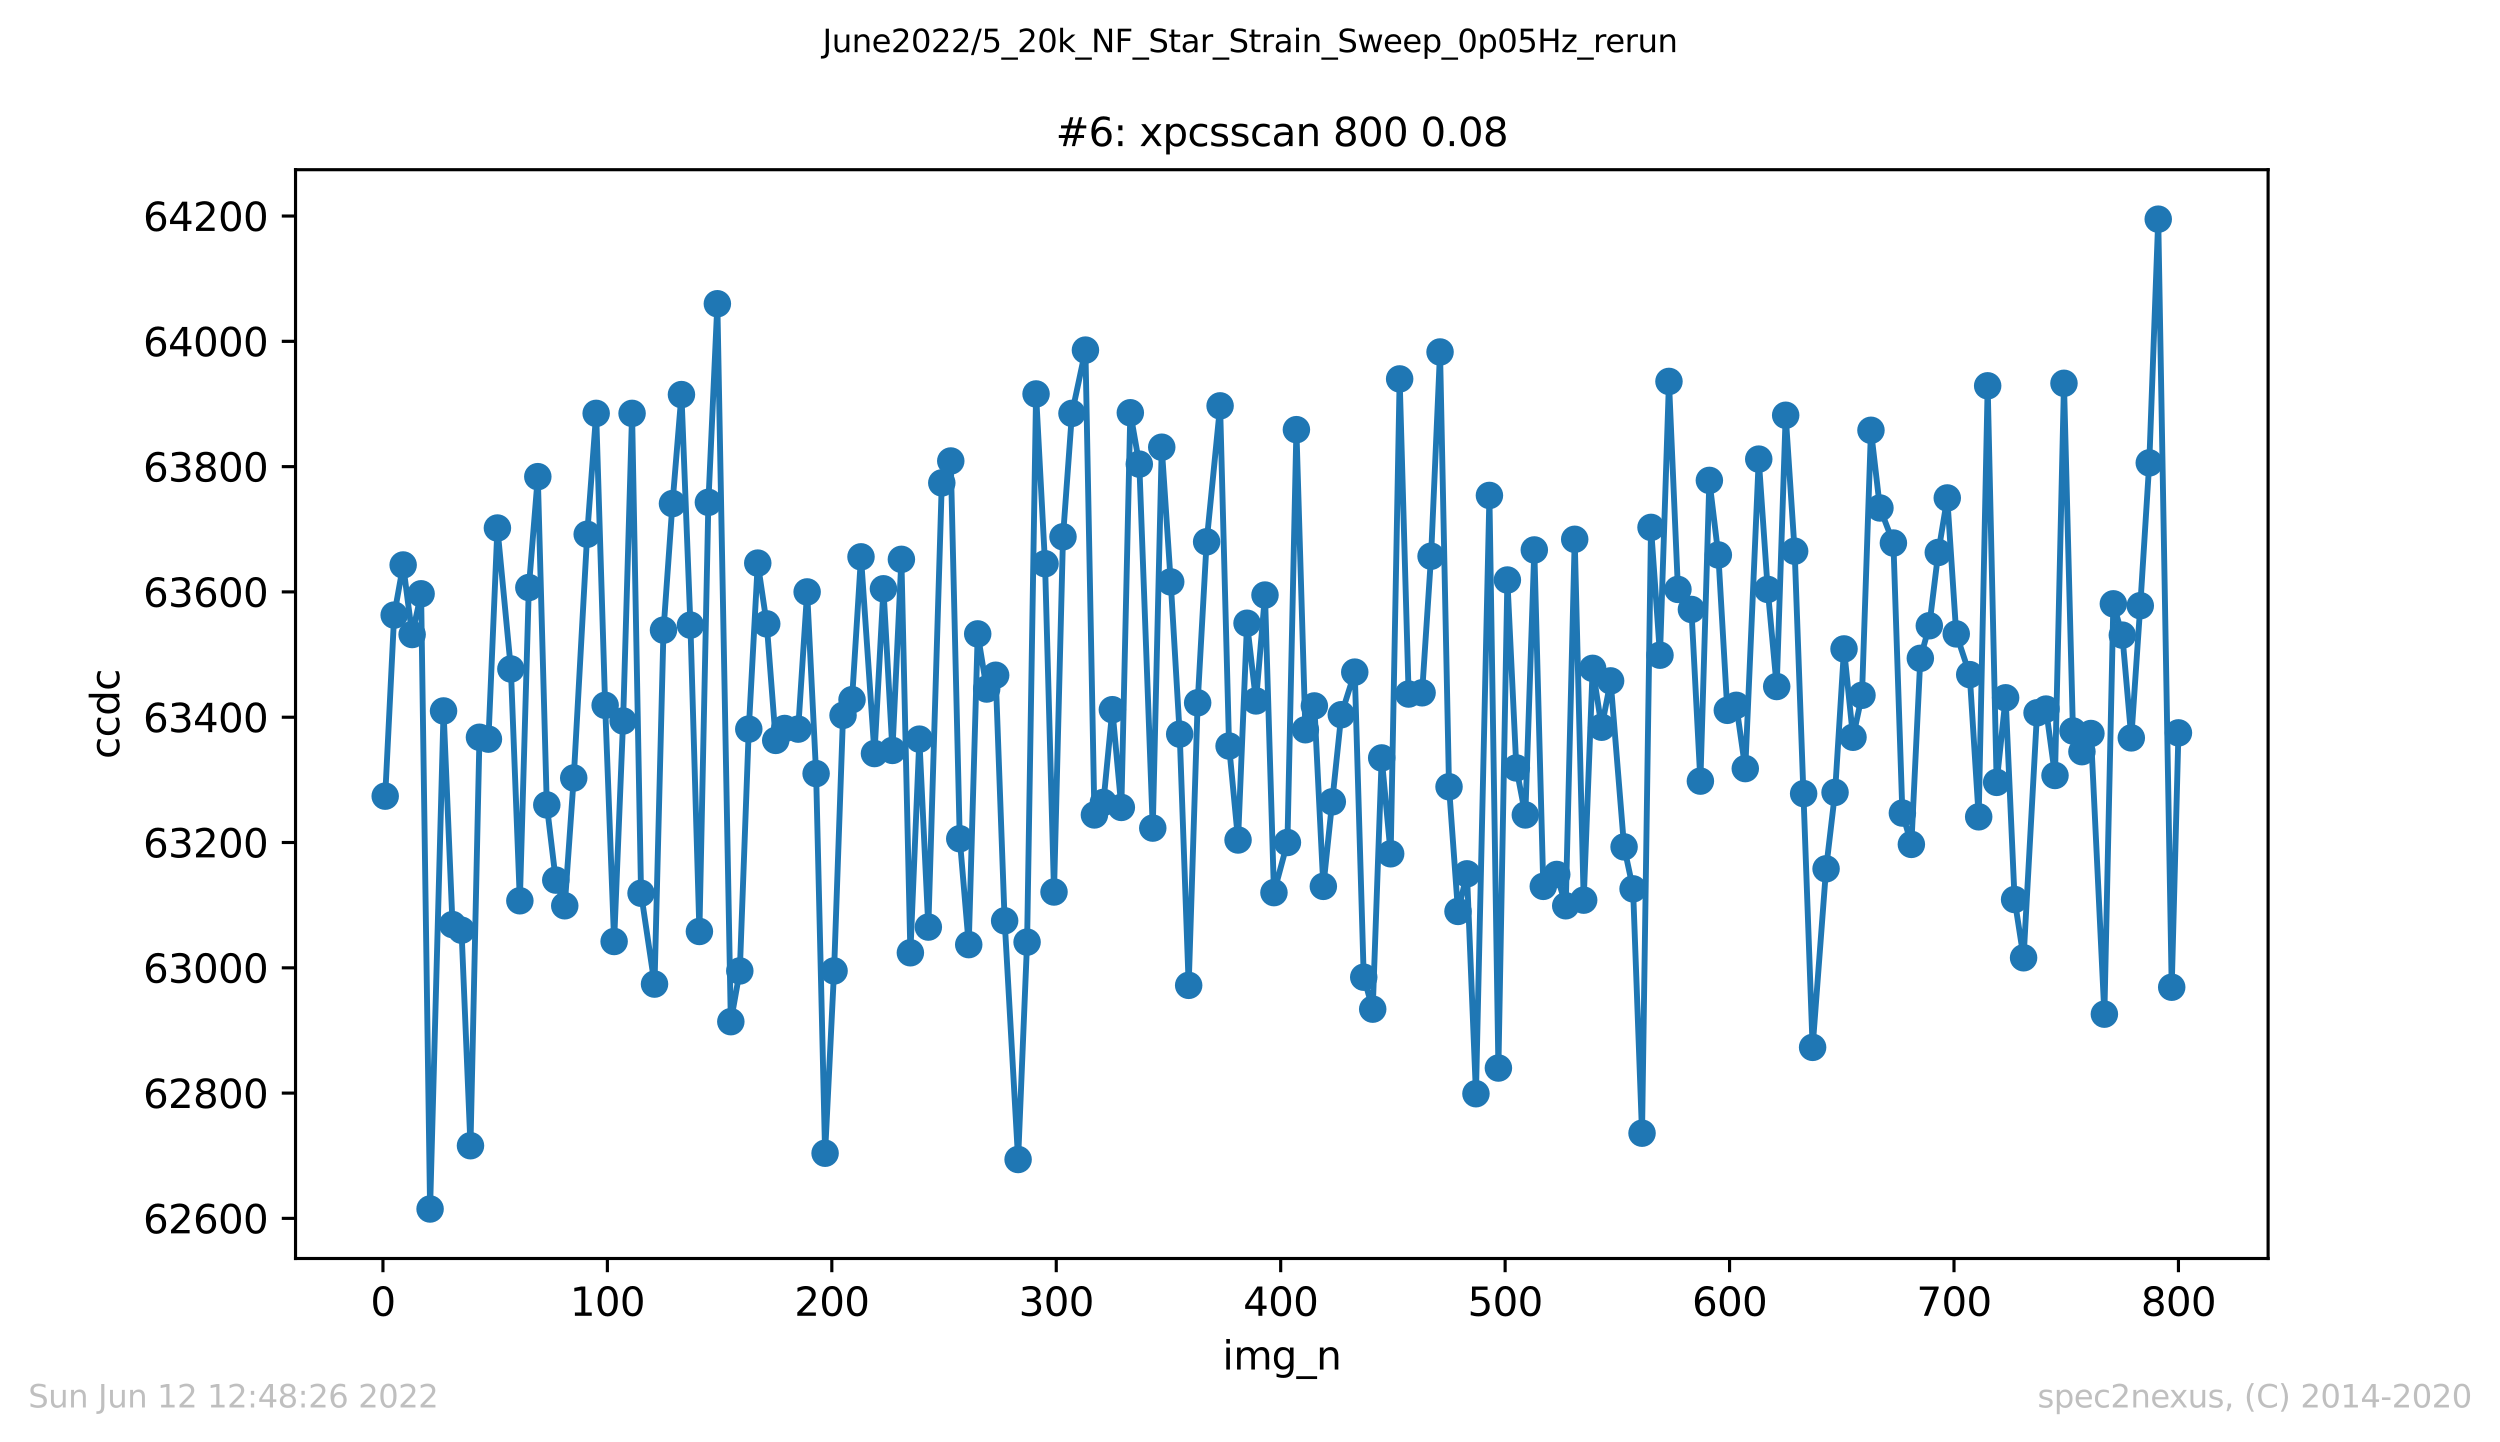 <?xml version="1.0" encoding="utf-8" standalone="no"?>
<!DOCTYPE svg PUBLIC "-//W3C//DTD SVG 1.1//EN"
  "http://www.w3.org/Graphics/SVG/1.1/DTD/svg11.dtd">
<svg xmlns:xlink="http://www.w3.org/1999/xlink" width="636.48pt" height="367.2pt" viewBox="0 0 636.48 367.2" xmlns="http://www.w3.org/2000/svg" version="1.1">
 <defs>
  <style type="text/css">*{stroke-linejoin: round; stroke-linecap: butt}</style>
 </defs>
 <g id="figure_1">
  <g id="patch_1">
   <path d="M 0 367.2 
L 636.48 367.2 
L 636.48 0 
L 0 0 
z
" style="fill: #ffffff"/>
  </g>
  <g id="axes_1">
   <g id="patch_2">
    <path d="M 75.24 320.4 
L 577.44 320.4 
L 577.44 43.2 
L 75.24 43.2 
z
" style="fill: #ffffff"/>
   </g>
   <g id="matplotlib.axis_1">
    <g id="xtick_1">
     <g id="line2d_1">
      <defs>
       <path id="m9936c026db" d="M 0 0 
L 0 3.5 
" style="stroke: #000000; stroke-width: 0.8"/>
      </defs>
      <g>
       <use xlink:href="#m9936c026db" x="97.496" y="320.4" style="stroke: #000000; stroke-width: 0.8"/>
      </g>
     </g>
     <g id="text_1">
      <!-- 0 -->
      <g transform="translate(94.315 334.998)scale(0.1 -0.1)">
       <defs>
        <path id="DejaVuSans-30" d="M 2034 4250 
Q 1547 4250 1301 3770 
Q 1056 3291 1056 2328 
Q 1056 1369 1301 889 
Q 1547 409 2034 409 
Q 2525 409 2770 889 
Q 3016 1369 3016 2328 
Q 3016 3291 2770 3770 
Q 2525 4250 2034 4250 
z
M 2034 4750 
Q 2819 4750 3233 4129 
Q 3647 3509 3647 2328 
Q 3647 1150 3233 529 
Q 2819 -91 2034 -91 
Q 1250 -91 836 529 
Q 422 1150 422 2328 
Q 422 3509 836 4129 
Q 1250 4750 2034 4750 
z
" transform="scale(0.016)"/>
       </defs>
       <use xlink:href="#DejaVuSans-30"/>
      </g>
     </g>
    </g>
    <g id="xtick_2">
     <g id="line2d_2">
      <g>
       <use xlink:href="#m9936c026db" x="154.635" y="320.4" style="stroke: #000000; stroke-width: 0.8"/>
      </g>
     </g>
     <g id="text_2">
      <!-- 100 -->
      <g transform="translate(145.092 334.998)scale(0.1 -0.1)">
       <defs>
        <path id="DejaVuSans-31" d="M 794 531 
L 1825 531 
L 1825 4091 
L 703 3866 
L 703 4441 
L 1819 4666 
L 2450 4666 
L 2450 531 
L 3481 531 
L 3481 0 
L 794 0 
L 794 531 
z
" transform="scale(0.016)"/>
       </defs>
       <use xlink:href="#DejaVuSans-31"/>
       <use xlink:href="#DejaVuSans-30" x="63.623"/>
       <use xlink:href="#DejaVuSans-30" x="127.246"/>
      </g>
     </g>
    </g>
    <g id="xtick_3">
     <g id="line2d_3">
      <g>
       <use xlink:href="#m9936c026db" x="211.775" y="320.4" style="stroke: #000000; stroke-width: 0.8"/>
      </g>
     </g>
     <g id="text_3">
      <!-- 200 -->
      <g transform="translate(202.231 334.998)scale(0.1 -0.1)">
       <defs>
        <path id="DejaVuSans-32" d="M 1228 531 
L 3431 531 
L 3431 0 
L 469 0 
L 469 531 
Q 828 903 1448 1529 
Q 2069 2156 2228 2338 
Q 2531 2678 2651 2914 
Q 2772 3150 2772 3378 
Q 2772 3750 2511 3984 
Q 2250 4219 1831 4219 
Q 1534 4219 1204 4116 
Q 875 4013 500 3803 
L 500 4441 
Q 881 4594 1212 4672 
Q 1544 4750 1819 4750 
Q 2544 4750 2975 4387 
Q 3406 4025 3406 3419 
Q 3406 3131 3298 2873 
Q 3191 2616 2906 2266 
Q 2828 2175 2409 1742 
Q 1991 1309 1228 531 
z
" transform="scale(0.016)"/>
       </defs>
       <use xlink:href="#DejaVuSans-32"/>
       <use xlink:href="#DejaVuSans-30" x="63.623"/>
       <use xlink:href="#DejaVuSans-30" x="127.246"/>
      </g>
     </g>
    </g>
    <g id="xtick_4">
     <g id="line2d_4">
      <g>
       <use xlink:href="#m9936c026db" x="268.915" y="320.4" style="stroke: #000000; stroke-width: 0.8"/>
      </g>
     </g>
     <g id="text_4">
      <!-- 300 -->
      <g transform="translate(259.371 334.998)scale(0.1 -0.1)">
       <defs>
        <path id="DejaVuSans-33" d="M 2597 2516 
Q 3050 2419 3304 2112 
Q 3559 1806 3559 1356 
Q 3559 666 3084 287 
Q 2609 -91 1734 -91 
Q 1441 -91 1130 -33 
Q 819 25 488 141 
L 488 750 
Q 750 597 1062 519 
Q 1375 441 1716 441 
Q 2309 441 2620 675 
Q 2931 909 2931 1356 
Q 2931 1769 2642 2001 
Q 2353 2234 1838 2234 
L 1294 2234 
L 1294 2753 
L 1863 2753 
Q 2328 2753 2575 2939 
Q 2822 3125 2822 3475 
Q 2822 3834 2567 4026 
Q 2313 4219 1838 4219 
Q 1578 4219 1281 4162 
Q 984 4106 628 3988 
L 628 4550 
Q 988 4650 1302 4700 
Q 1616 4750 1894 4750 
Q 2613 4750 3031 4423 
Q 3450 4097 3450 3541 
Q 3450 3153 3228 2886 
Q 3006 2619 2597 2516 
z
" transform="scale(0.016)"/>
       </defs>
       <use xlink:href="#DejaVuSans-33"/>
       <use xlink:href="#DejaVuSans-30" x="63.623"/>
       <use xlink:href="#DejaVuSans-30" x="127.246"/>
      </g>
     </g>
    </g>
    <g id="xtick_5">
     <g id="line2d_5">
      <g>
       <use xlink:href="#m9936c026db" x="326.054" y="320.4" style="stroke: #000000; stroke-width: 0.8"/>
      </g>
     </g>
     <g id="text_5">
      <!-- 400 -->
      <g transform="translate(316.511 334.998)scale(0.1 -0.1)">
       <defs>
        <path id="DejaVuSans-34" d="M 2419 4116 
L 825 1625 
L 2419 1625 
L 2419 4116 
z
M 2253 4666 
L 3047 4666 
L 3047 1625 
L 3713 1625 
L 3713 1100 
L 3047 1100 
L 3047 0 
L 2419 0 
L 2419 1100 
L 313 1100 
L 313 1709 
L 2253 4666 
z
" transform="scale(0.016)"/>
       </defs>
       <use xlink:href="#DejaVuSans-34"/>
       <use xlink:href="#DejaVuSans-30" x="63.623"/>
       <use xlink:href="#DejaVuSans-30" x="127.246"/>
      </g>
     </g>
    </g>
    <g id="xtick_6">
     <g id="line2d_6">
      <g>
       <use xlink:href="#m9936c026db" x="383.194" y="320.4" style="stroke: #000000; stroke-width: 0.8"/>
      </g>
     </g>
     <g id="text_6">
      <!-- 500 -->
      <g transform="translate(373.65 334.998)scale(0.1 -0.1)">
       <defs>
        <path id="DejaVuSans-35" d="M 691 4666 
L 3169 4666 
L 3169 4134 
L 1269 4134 
L 1269 2991 
Q 1406 3038 1543 3061 
Q 1681 3084 1819 3084 
Q 2600 3084 3056 2656 
Q 3513 2228 3513 1497 
Q 3513 744 3044 326 
Q 2575 -91 1722 -91 
Q 1428 -91 1123 -41 
Q 819 9 494 109 
L 494 744 
Q 775 591 1075 516 
Q 1375 441 1709 441 
Q 2250 441 2565 725 
Q 2881 1009 2881 1497 
Q 2881 1984 2565 2268 
Q 2250 2553 1709 2553 
Q 1456 2553 1204 2497 
Q 953 2441 691 2322 
L 691 4666 
z
" transform="scale(0.016)"/>
       </defs>
       <use xlink:href="#DejaVuSans-35"/>
       <use xlink:href="#DejaVuSans-30" x="63.623"/>
       <use xlink:href="#DejaVuSans-30" x="127.246"/>
      </g>
     </g>
    </g>
    <g id="xtick_7">
     <g id="line2d_7">
      <g>
       <use xlink:href="#m9936c026db" x="440.334" y="320.4" style="stroke: #000000; stroke-width: 0.8"/>
      </g>
     </g>
     <g id="text_7">
      <!-- 600 -->
      <g transform="translate(430.79 334.998)scale(0.1 -0.1)">
       <defs>
        <path id="DejaVuSans-36" d="M 2113 2584 
Q 1688 2584 1439 2293 
Q 1191 2003 1191 1497 
Q 1191 994 1439 701 
Q 1688 409 2113 409 
Q 2538 409 2786 701 
Q 3034 994 3034 1497 
Q 3034 2003 2786 2293 
Q 2538 2584 2113 2584 
z
M 3366 4563 
L 3366 3988 
Q 3128 4100 2886 4159 
Q 2644 4219 2406 4219 
Q 1781 4219 1451 3797 
Q 1122 3375 1075 2522 
Q 1259 2794 1537 2939 
Q 1816 3084 2150 3084 
Q 2853 3084 3261 2657 
Q 3669 2231 3669 1497 
Q 3669 778 3244 343 
Q 2819 -91 2113 -91 
Q 1303 -91 875 529 
Q 447 1150 447 2328 
Q 447 3434 972 4092 
Q 1497 4750 2381 4750 
Q 2619 4750 2861 4703 
Q 3103 4656 3366 4563 
z
" transform="scale(0.016)"/>
       </defs>
       <use xlink:href="#DejaVuSans-36"/>
       <use xlink:href="#DejaVuSans-30" x="63.623"/>
       <use xlink:href="#DejaVuSans-30" x="127.246"/>
      </g>
     </g>
    </g>
    <g id="xtick_8">
     <g id="line2d_8">
      <g>
       <use xlink:href="#m9936c026db" x="497.473" y="320.4" style="stroke: #000000; stroke-width: 0.8"/>
      </g>
     </g>
     <g id="text_8">
      <!-- 700 -->
      <g transform="translate(487.929 334.998)scale(0.1 -0.1)">
       <defs>
        <path id="DejaVuSans-37" d="M 525 4666 
L 3525 4666 
L 3525 4397 
L 1831 0 
L 1172 0 
L 2766 4134 
L 525 4134 
L 525 4666 
z
" transform="scale(0.016)"/>
       </defs>
       <use xlink:href="#DejaVuSans-37"/>
       <use xlink:href="#DejaVuSans-30" x="63.623"/>
       <use xlink:href="#DejaVuSans-30" x="127.246"/>
      </g>
     </g>
    </g>
    <g id="xtick_9">
     <g id="line2d_9">
      <g>
       <use xlink:href="#m9936c026db" x="554.613" y="320.4" style="stroke: #000000; stroke-width: 0.8"/>
      </g>
     </g>
     <g id="text_9">
      <!-- 800 -->
      <g transform="translate(545.069 334.998)scale(0.1 -0.1)">
       <defs>
        <path id="DejaVuSans-38" d="M 2034 2216 
Q 1584 2216 1326 1975 
Q 1069 1734 1069 1313 
Q 1069 891 1326 650 
Q 1584 409 2034 409 
Q 2484 409 2743 651 
Q 3003 894 3003 1313 
Q 3003 1734 2745 1975 
Q 2488 2216 2034 2216 
z
M 1403 2484 
Q 997 2584 770 2862 
Q 544 3141 544 3541 
Q 544 4100 942 4425 
Q 1341 4750 2034 4750 
Q 2731 4750 3128 4425 
Q 3525 4100 3525 3541 
Q 3525 3141 3298 2862 
Q 3072 2584 2669 2484 
Q 3125 2378 3379 2068 
Q 3634 1759 3634 1313 
Q 3634 634 3220 271 
Q 2806 -91 2034 -91 
Q 1263 -91 848 271 
Q 434 634 434 1313 
Q 434 1759 690 2068 
Q 947 2378 1403 2484 
z
M 1172 3481 
Q 1172 3119 1398 2916 
Q 1625 2713 2034 2713 
Q 2441 2713 2670 2916 
Q 2900 3119 2900 3481 
Q 2900 3844 2670 4047 
Q 2441 4250 2034 4250 
Q 1625 4250 1398 4047 
Q 1172 3844 1172 3481 
z
" transform="scale(0.016)"/>
       </defs>
       <use xlink:href="#DejaVuSans-38"/>
       <use xlink:href="#DejaVuSans-30" x="63.623"/>
       <use xlink:href="#DejaVuSans-30" x="127.246"/>
      </g>
     </g>
    </g>
    <g id="text_10">
     <!-- img_n -->
     <g transform="translate(311.238 348.677)scale(0.1 -0.1)">
      <defs>
       <path id="DejaVuSans-69" d="M 603 3500 
L 1178 3500 
L 1178 0 
L 603 0 
L 603 3500 
z
M 603 4863 
L 1178 4863 
L 1178 4134 
L 603 4134 
L 603 4863 
z
" transform="scale(0.016)"/>
       <path id="DejaVuSans-6d" d="M 3328 2828 
Q 3544 3216 3844 3400 
Q 4144 3584 4550 3584 
Q 5097 3584 5394 3201 
Q 5691 2819 5691 2113 
L 5691 0 
L 5113 0 
L 5113 2094 
Q 5113 2597 4934 2840 
Q 4756 3084 4391 3084 
Q 3944 3084 3684 2787 
Q 3425 2491 3425 1978 
L 3425 0 
L 2847 0 
L 2847 2094 
Q 2847 2600 2669 2842 
Q 2491 3084 2119 3084 
Q 1678 3084 1418 2786 
Q 1159 2488 1159 1978 
L 1159 0 
L 581 0 
L 581 3500 
L 1159 3500 
L 1159 2956 
Q 1356 3278 1631 3431 
Q 1906 3584 2284 3584 
Q 2666 3584 2933 3390 
Q 3200 3197 3328 2828 
z
" transform="scale(0.016)"/>
       <path id="DejaVuSans-67" d="M 2906 1791 
Q 2906 2416 2648 2759 
Q 2391 3103 1925 3103 
Q 1463 3103 1205 2759 
Q 947 2416 947 1791 
Q 947 1169 1205 825 
Q 1463 481 1925 481 
Q 2391 481 2648 825 
Q 2906 1169 2906 1791 
z
M 3481 434 
Q 3481 -459 3084 -895 
Q 2688 -1331 1869 -1331 
Q 1566 -1331 1297 -1286 
Q 1028 -1241 775 -1147 
L 775 -588 
Q 1028 -725 1275 -790 
Q 1522 -856 1778 -856 
Q 2344 -856 2625 -561 
Q 2906 -266 2906 331 
L 2906 616 
Q 2728 306 2450 153 
Q 2172 0 1784 0 
Q 1141 0 747 490 
Q 353 981 353 1791 
Q 353 2603 747 3093 
Q 1141 3584 1784 3584 
Q 2172 3584 2450 3431 
Q 2728 3278 2906 2969 
L 2906 3500 
L 3481 3500 
L 3481 434 
z
" transform="scale(0.016)"/>
       <path id="DejaVuSans-5f" d="M 3263 -1063 
L 3263 -1509 
L -63 -1509 
L -63 -1063 
L 3263 -1063 
z
" transform="scale(0.016)"/>
       <path id="DejaVuSans-6e" d="M 3513 2113 
L 3513 0 
L 2938 0 
L 2938 2094 
Q 2938 2591 2744 2837 
Q 2550 3084 2163 3084 
Q 1697 3084 1428 2787 
Q 1159 2491 1159 1978 
L 1159 0 
L 581 0 
L 581 3500 
L 1159 3500 
L 1159 2956 
Q 1366 3272 1645 3428 
Q 1925 3584 2291 3584 
Q 2894 3584 3203 3211 
Q 3513 2838 3513 2113 
z
" transform="scale(0.016)"/>
      </defs>
      <use xlink:href="#DejaVuSans-69"/>
      <use xlink:href="#DejaVuSans-6d" x="27.783"/>
      <use xlink:href="#DejaVuSans-67" x="125.195"/>
      <use xlink:href="#DejaVuSans-5f" x="188.672"/>
      <use xlink:href="#DejaVuSans-6e" x="238.672"/>
     </g>
    </g>
   </g>
   <g id="matplotlib.axis_2">
    <g id="ytick_1">
     <g id="line2d_10">
      <defs>
       <path id="m9a51ceb06a" d="M 0 0 
L -3.5 0 
" style="stroke: #000000; stroke-width: 0.8"/>
      </defs>
      <g>
       <use xlink:href="#m9a51ceb06a" x="75.24" y="310.192" style="stroke: #000000; stroke-width: 0.8"/>
      </g>
     </g>
     <g id="text_11">
      <!-- 62600 -->
      <g transform="translate(36.428 313.992)scale(0.1 -0.1)">
       <use xlink:href="#DejaVuSans-36"/>
       <use xlink:href="#DejaVuSans-32" x="63.623"/>
       <use xlink:href="#DejaVuSans-36" x="127.246"/>
       <use xlink:href="#DejaVuSans-30" x="190.869"/>
       <use xlink:href="#DejaVuSans-30" x="254.492"/>
      </g>
     </g>
    </g>
    <g id="ytick_2">
     <g id="line2d_11">
      <g>
       <use xlink:href="#m9a51ceb06a" x="75.24" y="278.294" style="stroke: #000000; stroke-width: 0.8"/>
      </g>
     </g>
     <g id="text_12">
      <!-- 62800 -->
      <g transform="translate(36.428 282.093)scale(0.1 -0.1)">
       <use xlink:href="#DejaVuSans-36"/>
       <use xlink:href="#DejaVuSans-32" x="63.623"/>
       <use xlink:href="#DejaVuSans-38" x="127.246"/>
       <use xlink:href="#DejaVuSans-30" x="190.869"/>
       <use xlink:href="#DejaVuSans-30" x="254.492"/>
      </g>
     </g>
    </g>
    <g id="ytick_3">
     <g id="line2d_12">
      <g>
       <use xlink:href="#m9a51ceb06a" x="75.24" y="246.395" style="stroke: #000000; stroke-width: 0.8"/>
      </g>
     </g>
     <g id="text_13">
      <!-- 63000 -->
      <g transform="translate(36.428 250.194)scale(0.1 -0.1)">
       <use xlink:href="#DejaVuSans-36"/>
       <use xlink:href="#DejaVuSans-33" x="63.623"/>
       <use xlink:href="#DejaVuSans-30" x="127.246"/>
       <use xlink:href="#DejaVuSans-30" x="190.869"/>
       <use xlink:href="#DejaVuSans-30" x="254.492"/>
      </g>
     </g>
    </g>
    <g id="ytick_4">
     <g id="line2d_13">
      <g>
       <use xlink:href="#m9a51ceb06a" x="75.24" y="214.496" style="stroke: #000000; stroke-width: 0.8"/>
      </g>
     </g>
     <g id="text_14">
      <!-- 63200 -->
      <g transform="translate(36.428 218.295)scale(0.1 -0.1)">
       <use xlink:href="#DejaVuSans-36"/>
       <use xlink:href="#DejaVuSans-33" x="63.623"/>
       <use xlink:href="#DejaVuSans-32" x="127.246"/>
       <use xlink:href="#DejaVuSans-30" x="190.869"/>
       <use xlink:href="#DejaVuSans-30" x="254.492"/>
      </g>
     </g>
    </g>
    <g id="ytick_5">
     <g id="line2d_14">
      <g>
       <use xlink:href="#m9a51ceb06a" x="75.24" y="182.597" style="stroke: #000000; stroke-width: 0.8"/>
      </g>
     </g>
     <g id="text_15">
      <!-- 63400 -->
      <g transform="translate(36.428 186.397)scale(0.1 -0.1)">
       <use xlink:href="#DejaVuSans-36"/>
       <use xlink:href="#DejaVuSans-33" x="63.623"/>
       <use xlink:href="#DejaVuSans-34" x="127.246"/>
       <use xlink:href="#DejaVuSans-30" x="190.869"/>
       <use xlink:href="#DejaVuSans-30" x="254.492"/>
      </g>
     </g>
    </g>
    <g id="ytick_6">
     <g id="line2d_15">
      <g>
       <use xlink:href="#m9a51ceb06a" x="75.24" y="150.699" style="stroke: #000000; stroke-width: 0.8"/>
      </g>
     </g>
     <g id="text_16">
      <!-- 63600 -->
      <g transform="translate(36.428 154.498)scale(0.1 -0.1)">
       <use xlink:href="#DejaVuSans-36"/>
       <use xlink:href="#DejaVuSans-33" x="63.623"/>
       <use xlink:href="#DejaVuSans-36" x="127.246"/>
       <use xlink:href="#DejaVuSans-30" x="190.869"/>
       <use xlink:href="#DejaVuSans-30" x="254.492"/>
      </g>
     </g>
    </g>
    <g id="ytick_7">
     <g id="line2d_16">
      <g>
       <use xlink:href="#m9a51ceb06a" x="75.24" y="118.8" style="stroke: #000000; stroke-width: 0.8"/>
      </g>
     </g>
     <g id="text_17">
      <!-- 63800 -->
      <g transform="translate(36.428 122.599)scale(0.1 -0.1)">
       <use xlink:href="#DejaVuSans-36"/>
       <use xlink:href="#DejaVuSans-33" x="63.623"/>
       <use xlink:href="#DejaVuSans-38" x="127.246"/>
       <use xlink:href="#DejaVuSans-30" x="190.869"/>
       <use xlink:href="#DejaVuSans-30" x="254.492"/>
      </g>
     </g>
    </g>
    <g id="ytick_8">
     <g id="line2d_17">
      <g>
       <use xlink:href="#m9a51ceb06a" x="75.24" y="86.901" style="stroke: #000000; stroke-width: 0.8"/>
      </g>
     </g>
     <g id="text_18">
      <!-- 64000 -->
      <g transform="translate(36.428 90.7)scale(0.1 -0.1)">
       <use xlink:href="#DejaVuSans-36"/>
       <use xlink:href="#DejaVuSans-34" x="63.623"/>
       <use xlink:href="#DejaVuSans-30" x="127.246"/>
       <use xlink:href="#DejaVuSans-30" x="190.869"/>
       <use xlink:href="#DejaVuSans-30" x="254.492"/>
      </g>
     </g>
    </g>
    <g id="ytick_9">
     <g id="line2d_18">
      <g>
       <use xlink:href="#m9a51ceb06a" x="75.24" y="55.003" style="stroke: #000000; stroke-width: 0.8"/>
      </g>
     </g>
     <g id="text_19">
      <!-- 64200 -->
      <g transform="translate(36.428 58.802)scale(0.1 -0.1)">
       <use xlink:href="#DejaVuSans-36"/>
       <use xlink:href="#DejaVuSans-34" x="63.623"/>
       <use xlink:href="#DejaVuSans-32" x="127.246"/>
       <use xlink:href="#DejaVuSans-30" x="190.869"/>
       <use xlink:href="#DejaVuSans-30" x="254.492"/>
      </g>
     </g>
    </g>
    <g id="text_20">
     <!-- ccdc -->
     <g transform="translate(30.348 193.222)rotate(-90)scale(0.1 -0.1)">
      <defs>
       <path id="DejaVuSans-63" d="M 3122 3366 
L 3122 2828 
Q 2878 2963 2633 3030 
Q 2388 3097 2138 3097 
Q 1578 3097 1268 2742 
Q 959 2388 959 1747 
Q 959 1106 1268 751 
Q 1578 397 2138 397 
Q 2388 397 2633 464 
Q 2878 531 3122 666 
L 3122 134 
Q 2881 22 2623 -34 
Q 2366 -91 2075 -91 
Q 1284 -91 818 406 
Q 353 903 353 1747 
Q 353 2603 823 3093 
Q 1294 3584 2113 3584 
Q 2378 3584 2631 3529 
Q 2884 3475 3122 3366 
z
" transform="scale(0.016)"/>
       <path id="DejaVuSans-64" d="M 2906 2969 
L 2906 4863 
L 3481 4863 
L 3481 0 
L 2906 0 
L 2906 525 
Q 2725 213 2448 61 
Q 2172 -91 1784 -91 
Q 1150 -91 751 415 
Q 353 922 353 1747 
Q 353 2572 751 3078 
Q 1150 3584 1784 3584 
Q 2172 3584 2448 3432 
Q 2725 3281 2906 2969 
z
M 947 1747 
Q 947 1113 1208 752 
Q 1469 391 1925 391 
Q 2381 391 2643 752 
Q 2906 1113 2906 1747 
Q 2906 2381 2643 2742 
Q 2381 3103 1925 3103 
Q 1469 3103 1208 2742 
Q 947 2381 947 1747 
z
" transform="scale(0.016)"/>
      </defs>
      <use xlink:href="#DejaVuSans-63"/>
      <use xlink:href="#DejaVuSans-63" x="54.98"/>
      <use xlink:href="#DejaVuSans-64" x="109.961"/>
      <use xlink:href="#DejaVuSans-63" x="173.438"/>
     </g>
    </g>
   </g>
   <g id="line2d_19">
    <path d="M 98.067 202.694 
L 100.353 156.6 
L 102.638 143.841 
L 104.924 161.544 
L 107.21 151.177 
L 109.495 307.8 
L 112.924 181.003 
L 115.209 235.39 
L 117.495 236.825 
L 119.78 291.691 
L 122.066 187.701 
L 124.351 188.18 
L 126.637 134.43 
L 130.065 170.316 
L 132.351 229.329 
L 134.637 149.582 
L 136.922 121.352 
L 139.208 204.927 
L 141.493 224.066 
L 143.779 230.605 
L 146.065 198.068 
L 149.493 136.025 
L 151.779 105.243 
L 154.064 179.567 
L 156.35 239.696 
L 158.635 183.554 
L 160.921 105.243 
L 163.206 227.415 
L 166.635 250.542 
L 168.92 160.428 
L 171.206 128.21 
L 173.492 100.458 
L 175.777 159.152 
L 178.063 237.144 
L 180.348 127.891 
L 182.634 77.332 
L 186.062 260.111 
L 188.348 247.192 
L 190.633 185.628 
L 192.919 143.362 
L 195.205 158.833 
L 197.49 188.499 
L 199.776 185.468 
L 203.204 185.628 
L 205.49 150.699 
L 207.775 196.952 
L 210.061 293.605 
L 212.346 247.192 
L 214.632 182.119 
L 216.918 178.132 
L 219.203 141.767 
L 222.632 191.848 
L 224.917 149.901 
L 227.203 191.051 
L 229.488 142.405 
L 231.774 242.567 
L 234.06 188.18 
L 236.345 236.028 
L 239.773 122.947 
L 242.059 117.365 
L 244.345 213.539 
L 246.63 240.494 
L 248.916 161.385 
L 251.201 175.42 
L 253.487 171.911 
L 255.773 234.433 
L 259.201 295.2 
L 261.487 239.856 
L 263.772 100.299 
L 266.058 143.522 
L 268.343 227.096 
L 270.629 136.663 
L 272.914 105.243 
L 276.343 89.134 
L 278.628 207.478 
L 280.914 204.289 
L 283.2 180.684 
L 285.485 205.565 
L 287.771 105.084 
L 290.056 118.162 
L 293.485 210.828 
L 295.77 113.856 
L 298.056 148.147 
L 300.341 186.904 
L 302.627 250.861 
L 304.913 178.929 
L 307.198 137.939 
L 310.627 103.329 
L 312.912 189.934 
L 315.198 213.858 
L 317.483 158.673 
L 319.769 178.451 
L 322.055 151.496 
L 324.34 227.256 
L 327.768 214.496 
L 330.054 109.39 
L 332.34 185.787 
L 334.625 179.727 
L 336.911 225.661 
L 341.482 181.959 
L 344.91 171.114 
L 347.196 248.787 
L 349.482 256.922 
L 351.767 192.965 
L 354.053 217.367 
L 356.338 96.471 
L 358.624 176.696 
L 362.052 176.377 
L 364.338 141.608 
L 366.623 89.613 
L 368.909 200.301 
L 371.195 232.041 
L 373.48 222.471 
L 375.766 278.453 
L 379.194 126.137 
L 381.48 271.914 
L 383.765 147.668 
L 386.051 195.516 
L 388.336 207.478 
L 390.622 140.013 
L 392.908 225.661 
L 396.336 222.63 
L 398.622 230.605 
L 400.907 137.301 
L 403.193 229.17 
L 405.478 170.157 
L 407.764 185.149 
L 410.05 173.347 
L 413.478 215.613 
L 415.763 226.299 
L 418.049 288.501 
L 420.335 134.271 
L 422.62 166.808 
L 424.906 97.109 
L 427.191 150.061 
L 430.62 155.165 
L 432.905 198.866 
L 435.191 122.309 
L 437.477 141.289 
L 439.762 180.843 
L 442.048 179.567 
L 444.333 195.676 
L 447.762 116.886 
L 450.047 150.061 
L 452.333 174.782 
L 454.618 105.722 
L 456.904 140.332 
L 461.475 266.651 
L 464.904 221.195 
L 467.189 201.737 
L 469.475 165.213 
L 471.76 187.701 
L 474.046 177.015 
L 476.331 109.549 
L 478.617 129.327 
L 482.045 138.258 
L 484.331 207 
L 486.617 214.975 
L 488.902 167.605 
L 491.188 159.311 
L 493.473 140.651 
L 495.759 126.775 
L 498.045 161.385 
L 501.473 171.752 
L 503.758 207.957 
L 506.044 98.225 
L 508.33 199.185 
L 510.615 177.653 
L 512.901 229.01 
L 515.186 243.843 
L 518.615 181.481 
L 520.9 180.524 
L 523.186 197.43 
L 525.472 97.587 
L 527.757 186.106 
L 530.043 191.37 
L 532.328 186.744 
L 535.757 258.197 
L 538.042 153.729 
L 540.328 161.704 
L 542.613 187.861 
L 544.899 154.208 
L 547.185 117.843 
L 549.47 55.8 
L 552.899 251.339 
L 554.613 186.585 
L 554.613 186.585 
" clip-path="url(#pb8a148315b)" style="fill: none; stroke: #1f77b4; stroke-width: 1.5; stroke-linecap: square"/>
    <defs>
     <path id="m085b7069dc" d="M 0 3 
C 0.796 3 1.559 2.684 2.121 2.121 
C 2.684 1.559 3 0.796 3 0 
C 3 -0.796 2.684 -1.559 2.121 -2.121 
C 1.559 -2.684 0.796 -3 0 -3 
C -0.796 -3 -1.559 -2.684 -2.121 -2.121 
C -2.684 -1.559 -3 -0.796 -3 0 
C -3 0.796 -2.684 1.559 -2.121 2.121 
C -1.559 2.684 -0.796 3 0 3 
z
" style="stroke: #1f77b4"/>
    </defs>
    <g clip-path="url(#pb8a148315b)">
     <use xlink:href="#m085b7069dc" x="98.067" y="202.694" style="fill: #1f77b4; stroke: #1f77b4"/>
     <use xlink:href="#m085b7069dc" x="100.353" y="156.6" style="fill: #1f77b4; stroke: #1f77b4"/>
     <use xlink:href="#m085b7069dc" x="102.638" y="143.841" style="fill: #1f77b4; stroke: #1f77b4"/>
     <use xlink:href="#m085b7069dc" x="104.924" y="161.544" style="fill: #1f77b4; stroke: #1f77b4"/>
     <use xlink:href="#m085b7069dc" x="107.21" y="151.177" style="fill: #1f77b4; stroke: #1f77b4"/>
     <use xlink:href="#m085b7069dc" x="109.495" y="307.8" style="fill: #1f77b4; stroke: #1f77b4"/>
     <use xlink:href="#m085b7069dc" x="112.924" y="181.003" style="fill: #1f77b4; stroke: #1f77b4"/>
     <use xlink:href="#m085b7069dc" x="115.209" y="235.39" style="fill: #1f77b4; stroke: #1f77b4"/>
     <use xlink:href="#m085b7069dc" x="117.495" y="236.825" style="fill: #1f77b4; stroke: #1f77b4"/>
     <use xlink:href="#m085b7069dc" x="119.78" y="291.691" style="fill: #1f77b4; stroke: #1f77b4"/>
     <use xlink:href="#m085b7069dc" x="122.066" y="187.701" style="fill: #1f77b4; stroke: #1f77b4"/>
     <use xlink:href="#m085b7069dc" x="124.351" y="188.18" style="fill: #1f77b4; stroke: #1f77b4"/>
     <use xlink:href="#m085b7069dc" x="126.637" y="134.43" style="fill: #1f77b4; stroke: #1f77b4"/>
     <use xlink:href="#m085b7069dc" x="130.065" y="170.316" style="fill: #1f77b4; stroke: #1f77b4"/>
     <use xlink:href="#m085b7069dc" x="132.351" y="229.329" style="fill: #1f77b4; stroke: #1f77b4"/>
     <use xlink:href="#m085b7069dc" x="134.637" y="149.582" style="fill: #1f77b4; stroke: #1f77b4"/>
     <use xlink:href="#m085b7069dc" x="136.922" y="121.352" style="fill: #1f77b4; stroke: #1f77b4"/>
     <use xlink:href="#m085b7069dc" x="139.208" y="204.927" style="fill: #1f77b4; stroke: #1f77b4"/>
     <use xlink:href="#m085b7069dc" x="141.493" y="224.066" style="fill: #1f77b4; stroke: #1f77b4"/>
     <use xlink:href="#m085b7069dc" x="143.779" y="230.605" style="fill: #1f77b4; stroke: #1f77b4"/>
     <use xlink:href="#m085b7069dc" x="146.065" y="198.068" style="fill: #1f77b4; stroke: #1f77b4"/>
     <use xlink:href="#m085b7069dc" x="149.493" y="136.025" style="fill: #1f77b4; stroke: #1f77b4"/>
     <use xlink:href="#m085b7069dc" x="151.779" y="105.243" style="fill: #1f77b4; stroke: #1f77b4"/>
     <use xlink:href="#m085b7069dc" x="154.064" y="179.567" style="fill: #1f77b4; stroke: #1f77b4"/>
     <use xlink:href="#m085b7069dc" x="156.35" y="239.696" style="fill: #1f77b4; stroke: #1f77b4"/>
     <use xlink:href="#m085b7069dc" x="158.635" y="183.554" style="fill: #1f77b4; stroke: #1f77b4"/>
     <use xlink:href="#m085b7069dc" x="160.921" y="105.243" style="fill: #1f77b4; stroke: #1f77b4"/>
     <use xlink:href="#m085b7069dc" x="163.206" y="227.415" style="fill: #1f77b4; stroke: #1f77b4"/>
     <use xlink:href="#m085b7069dc" x="166.635" y="250.542" style="fill: #1f77b4; stroke: #1f77b4"/>
     <use xlink:href="#m085b7069dc" x="168.92" y="160.428" style="fill: #1f77b4; stroke: #1f77b4"/>
     <use xlink:href="#m085b7069dc" x="171.206" y="128.21" style="fill: #1f77b4; stroke: #1f77b4"/>
     <use xlink:href="#m085b7069dc" x="173.492" y="100.458" style="fill: #1f77b4; stroke: #1f77b4"/>
     <use xlink:href="#m085b7069dc" x="175.777" y="159.152" style="fill: #1f77b4; stroke: #1f77b4"/>
     <use xlink:href="#m085b7069dc" x="178.063" y="237.144" style="fill: #1f77b4; stroke: #1f77b4"/>
     <use xlink:href="#m085b7069dc" x="180.348" y="127.891" style="fill: #1f77b4; stroke: #1f77b4"/>
     <use xlink:href="#m085b7069dc" x="182.634" y="77.332" style="fill: #1f77b4; stroke: #1f77b4"/>
     <use xlink:href="#m085b7069dc" x="186.062" y="260.111" style="fill: #1f77b4; stroke: #1f77b4"/>
     <use xlink:href="#m085b7069dc" x="188.348" y="247.192" style="fill: #1f77b4; stroke: #1f77b4"/>
     <use xlink:href="#m085b7069dc" x="190.633" y="185.628" style="fill: #1f77b4; stroke: #1f77b4"/>
     <use xlink:href="#m085b7069dc" x="192.919" y="143.362" style="fill: #1f77b4; stroke: #1f77b4"/>
     <use xlink:href="#m085b7069dc" x="195.205" y="158.833" style="fill: #1f77b4; stroke: #1f77b4"/>
     <use xlink:href="#m085b7069dc" x="197.49" y="188.499" style="fill: #1f77b4; stroke: #1f77b4"/>
     <use xlink:href="#m085b7069dc" x="199.776" y="185.468" style="fill: #1f77b4; stroke: #1f77b4"/>
     <use xlink:href="#m085b7069dc" x="203.204" y="185.628" style="fill: #1f77b4; stroke: #1f77b4"/>
     <use xlink:href="#m085b7069dc" x="205.49" y="150.699" style="fill: #1f77b4; stroke: #1f77b4"/>
     <use xlink:href="#m085b7069dc" x="207.775" y="196.952" style="fill: #1f77b4; stroke: #1f77b4"/>
     <use xlink:href="#m085b7069dc" x="210.061" y="293.605" style="fill: #1f77b4; stroke: #1f77b4"/>
     <use xlink:href="#m085b7069dc" x="212.346" y="247.192" style="fill: #1f77b4; stroke: #1f77b4"/>
     <use xlink:href="#m085b7069dc" x="214.632" y="182.119" style="fill: #1f77b4; stroke: #1f77b4"/>
     <use xlink:href="#m085b7069dc" x="216.918" y="178.132" style="fill: #1f77b4; stroke: #1f77b4"/>
     <use xlink:href="#m085b7069dc" x="219.203" y="141.767" style="fill: #1f77b4; stroke: #1f77b4"/>
     <use xlink:href="#m085b7069dc" x="222.632" y="191.848" style="fill: #1f77b4; stroke: #1f77b4"/>
     <use xlink:href="#m085b7069dc" x="224.917" y="149.901" style="fill: #1f77b4; stroke: #1f77b4"/>
     <use xlink:href="#m085b7069dc" x="227.203" y="191.051" style="fill: #1f77b4; stroke: #1f77b4"/>
     <use xlink:href="#m085b7069dc" x="229.488" y="142.405" style="fill: #1f77b4; stroke: #1f77b4"/>
     <use xlink:href="#m085b7069dc" x="231.774" y="242.567" style="fill: #1f77b4; stroke: #1f77b4"/>
     <use xlink:href="#m085b7069dc" x="234.06" y="188.18" style="fill: #1f77b4; stroke: #1f77b4"/>
     <use xlink:href="#m085b7069dc" x="236.345" y="236.028" style="fill: #1f77b4; stroke: #1f77b4"/>
     <use xlink:href="#m085b7069dc" x="239.773" y="122.947" style="fill: #1f77b4; stroke: #1f77b4"/>
     <use xlink:href="#m085b7069dc" x="242.059" y="117.365" style="fill: #1f77b4; stroke: #1f77b4"/>
     <use xlink:href="#m085b7069dc" x="244.345" y="213.539" style="fill: #1f77b4; stroke: #1f77b4"/>
     <use xlink:href="#m085b7069dc" x="246.63" y="240.494" style="fill: #1f77b4; stroke: #1f77b4"/>
     <use xlink:href="#m085b7069dc" x="248.916" y="161.385" style="fill: #1f77b4; stroke: #1f77b4"/>
     <use xlink:href="#m085b7069dc" x="251.201" y="175.42" style="fill: #1f77b4; stroke: #1f77b4"/>
     <use xlink:href="#m085b7069dc" x="253.487" y="171.911" style="fill: #1f77b4; stroke: #1f77b4"/>
     <use xlink:href="#m085b7069dc" x="255.773" y="234.433" style="fill: #1f77b4; stroke: #1f77b4"/>
     <use xlink:href="#m085b7069dc" x="259.201" y="295.2" style="fill: #1f77b4; stroke: #1f77b4"/>
     <use xlink:href="#m085b7069dc" x="261.487" y="239.856" style="fill: #1f77b4; stroke: #1f77b4"/>
     <use xlink:href="#m085b7069dc" x="263.772" y="100.299" style="fill: #1f77b4; stroke: #1f77b4"/>
     <use xlink:href="#m085b7069dc" x="266.058" y="143.522" style="fill: #1f77b4; stroke: #1f77b4"/>
     <use xlink:href="#m085b7069dc" x="268.343" y="227.096" style="fill: #1f77b4; stroke: #1f77b4"/>
     <use xlink:href="#m085b7069dc" x="270.629" y="136.663" style="fill: #1f77b4; stroke: #1f77b4"/>
     <use xlink:href="#m085b7069dc" x="272.914" y="105.243" style="fill: #1f77b4; stroke: #1f77b4"/>
     <use xlink:href="#m085b7069dc" x="276.343" y="89.134" style="fill: #1f77b4; stroke: #1f77b4"/>
     <use xlink:href="#m085b7069dc" x="278.628" y="207.478" style="fill: #1f77b4; stroke: #1f77b4"/>
     <use xlink:href="#m085b7069dc" x="280.914" y="204.289" style="fill: #1f77b4; stroke: #1f77b4"/>
     <use xlink:href="#m085b7069dc" x="283.2" y="180.684" style="fill: #1f77b4; stroke: #1f77b4"/>
     <use xlink:href="#m085b7069dc" x="285.485" y="205.565" style="fill: #1f77b4; stroke: #1f77b4"/>
     <use xlink:href="#m085b7069dc" x="287.771" y="105.084" style="fill: #1f77b4; stroke: #1f77b4"/>
     <use xlink:href="#m085b7069dc" x="290.056" y="118.162" style="fill: #1f77b4; stroke: #1f77b4"/>
     <use xlink:href="#m085b7069dc" x="293.485" y="210.828" style="fill: #1f77b4; stroke: #1f77b4"/>
     <use xlink:href="#m085b7069dc" x="295.77" y="113.856" style="fill: #1f77b4; stroke: #1f77b4"/>
     <use xlink:href="#m085b7069dc" x="298.056" y="148.147" style="fill: #1f77b4; stroke: #1f77b4"/>
     <use xlink:href="#m085b7069dc" x="300.341" y="186.904" style="fill: #1f77b4; stroke: #1f77b4"/>
     <use xlink:href="#m085b7069dc" x="302.627" y="250.861" style="fill: #1f77b4; stroke: #1f77b4"/>
     <use xlink:href="#m085b7069dc" x="304.913" y="178.929" style="fill: #1f77b4; stroke: #1f77b4"/>
     <use xlink:href="#m085b7069dc" x="307.198" y="137.939" style="fill: #1f77b4; stroke: #1f77b4"/>
     <use xlink:href="#m085b7069dc" x="310.627" y="103.329" style="fill: #1f77b4; stroke: #1f77b4"/>
     <use xlink:href="#m085b7069dc" x="312.912" y="189.934" style="fill: #1f77b4; stroke: #1f77b4"/>
     <use xlink:href="#m085b7069dc" x="315.198" y="213.858" style="fill: #1f77b4; stroke: #1f77b4"/>
     <use xlink:href="#m085b7069dc" x="317.483" y="158.673" style="fill: #1f77b4; stroke: #1f77b4"/>
     <use xlink:href="#m085b7069dc" x="319.769" y="178.451" style="fill: #1f77b4; stroke: #1f77b4"/>
     <use xlink:href="#m085b7069dc" x="322.055" y="151.496" style="fill: #1f77b4; stroke: #1f77b4"/>
     <use xlink:href="#m085b7069dc" x="324.34" y="227.256" style="fill: #1f77b4; stroke: #1f77b4"/>
     <use xlink:href="#m085b7069dc" x="327.768" y="214.496" style="fill: #1f77b4; stroke: #1f77b4"/>
     <use xlink:href="#m085b7069dc" x="330.054" y="109.39" style="fill: #1f77b4; stroke: #1f77b4"/>
     <use xlink:href="#m085b7069dc" x="332.34" y="185.787" style="fill: #1f77b4; stroke: #1f77b4"/>
     <use xlink:href="#m085b7069dc" x="334.625" y="179.727" style="fill: #1f77b4; stroke: #1f77b4"/>
     <use xlink:href="#m085b7069dc" x="336.911" y="225.661" style="fill: #1f77b4; stroke: #1f77b4"/>
     <use xlink:href="#m085b7069dc" x="339.196" y="204.129" style="fill: #1f77b4; stroke: #1f77b4"/>
     <use xlink:href="#m085b7069dc" x="341.482" y="181.959" style="fill: #1f77b4; stroke: #1f77b4"/>
     <use xlink:href="#m085b7069dc" x="344.91" y="171.114" style="fill: #1f77b4; stroke: #1f77b4"/>
     <use xlink:href="#m085b7069dc" x="347.196" y="248.787" style="fill: #1f77b4; stroke: #1f77b4"/>
     <use xlink:href="#m085b7069dc" x="349.482" y="256.922" style="fill: #1f77b4; stroke: #1f77b4"/>
     <use xlink:href="#m085b7069dc" x="351.767" y="192.965" style="fill: #1f77b4; stroke: #1f77b4"/>
     <use xlink:href="#m085b7069dc" x="354.053" y="217.367" style="fill: #1f77b4; stroke: #1f77b4"/>
     <use xlink:href="#m085b7069dc" x="356.338" y="96.471" style="fill: #1f77b4; stroke: #1f77b4"/>
     <use xlink:href="#m085b7069dc" x="358.624" y="176.696" style="fill: #1f77b4; stroke: #1f77b4"/>
     <use xlink:href="#m085b7069dc" x="362.052" y="176.377" style="fill: #1f77b4; stroke: #1f77b4"/>
     <use xlink:href="#m085b7069dc" x="364.338" y="141.608" style="fill: #1f77b4; stroke: #1f77b4"/>
     <use xlink:href="#m085b7069dc" x="366.623" y="89.613" style="fill: #1f77b4; stroke: #1f77b4"/>
     <use xlink:href="#m085b7069dc" x="368.909" y="200.301" style="fill: #1f77b4; stroke: #1f77b4"/>
     <use xlink:href="#m085b7069dc" x="371.195" y="232.041" style="fill: #1f77b4; stroke: #1f77b4"/>
     <use xlink:href="#m085b7069dc" x="373.48" y="222.471" style="fill: #1f77b4; stroke: #1f77b4"/>
     <use xlink:href="#m085b7069dc" x="375.766" y="278.453" style="fill: #1f77b4; stroke: #1f77b4"/>
     <use xlink:href="#m085b7069dc" x="379.194" y="126.137" style="fill: #1f77b4; stroke: #1f77b4"/>
     <use xlink:href="#m085b7069dc" x="381.48" y="271.914" style="fill: #1f77b4; stroke: #1f77b4"/>
     <use xlink:href="#m085b7069dc" x="383.765" y="147.668" style="fill: #1f77b4; stroke: #1f77b4"/>
     <use xlink:href="#m085b7069dc" x="386.051" y="195.516" style="fill: #1f77b4; stroke: #1f77b4"/>
     <use xlink:href="#m085b7069dc" x="388.336" y="207.478" style="fill: #1f77b4; stroke: #1f77b4"/>
     <use xlink:href="#m085b7069dc" x="390.622" y="140.013" style="fill: #1f77b4; stroke: #1f77b4"/>
     <use xlink:href="#m085b7069dc" x="392.908" y="225.661" style="fill: #1f77b4; stroke: #1f77b4"/>
     <use xlink:href="#m085b7069dc" x="396.336" y="222.63" style="fill: #1f77b4; stroke: #1f77b4"/>
     <use xlink:href="#m085b7069dc" x="398.622" y="230.605" style="fill: #1f77b4; stroke: #1f77b4"/>
     <use xlink:href="#m085b7069dc" x="400.907" y="137.301" style="fill: #1f77b4; stroke: #1f77b4"/>
     <use xlink:href="#m085b7069dc" x="403.193" y="229.17" style="fill: #1f77b4; stroke: #1f77b4"/>
     <use xlink:href="#m085b7069dc" x="405.478" y="170.157" style="fill: #1f77b4; stroke: #1f77b4"/>
     <use xlink:href="#m085b7069dc" x="407.764" y="185.149" style="fill: #1f77b4; stroke: #1f77b4"/>
     <use xlink:href="#m085b7069dc" x="410.05" y="173.347" style="fill: #1f77b4; stroke: #1f77b4"/>
     <use xlink:href="#m085b7069dc" x="413.478" y="215.613" style="fill: #1f77b4; stroke: #1f77b4"/>
     <use xlink:href="#m085b7069dc" x="415.763" y="226.299" style="fill: #1f77b4; stroke: #1f77b4"/>
     <use xlink:href="#m085b7069dc" x="418.049" y="288.501" style="fill: #1f77b4; stroke: #1f77b4"/>
     <use xlink:href="#m085b7069dc" x="420.335" y="134.271" style="fill: #1f77b4; stroke: #1f77b4"/>
     <use xlink:href="#m085b7069dc" x="422.62" y="166.808" style="fill: #1f77b4; stroke: #1f77b4"/>
     <use xlink:href="#m085b7069dc" x="424.906" y="97.109" style="fill: #1f77b4; stroke: #1f77b4"/>
     <use xlink:href="#m085b7069dc" x="427.191" y="150.061" style="fill: #1f77b4; stroke: #1f77b4"/>
     <use xlink:href="#m085b7069dc" x="430.62" y="155.165" style="fill: #1f77b4; stroke: #1f77b4"/>
     <use xlink:href="#m085b7069dc" x="432.905" y="198.866" style="fill: #1f77b4; stroke: #1f77b4"/>
     <use xlink:href="#m085b7069dc" x="435.191" y="122.309" style="fill: #1f77b4; stroke: #1f77b4"/>
     <use xlink:href="#m085b7069dc" x="437.477" y="141.289" style="fill: #1f77b4; stroke: #1f77b4"/>
     <use xlink:href="#m085b7069dc" x="439.762" y="180.843" style="fill: #1f77b4; stroke: #1f77b4"/>
     <use xlink:href="#m085b7069dc" x="442.048" y="179.567" style="fill: #1f77b4; stroke: #1f77b4"/>
     <use xlink:href="#m085b7069dc" x="444.333" y="195.676" style="fill: #1f77b4; stroke: #1f77b4"/>
     <use xlink:href="#m085b7069dc" x="447.762" y="116.886" style="fill: #1f77b4; stroke: #1f77b4"/>
     <use xlink:href="#m085b7069dc" x="450.047" y="150.061" style="fill: #1f77b4; stroke: #1f77b4"/>
     <use xlink:href="#m085b7069dc" x="452.333" y="174.782" style="fill: #1f77b4; stroke: #1f77b4"/>
     <use xlink:href="#m085b7069dc" x="454.618" y="105.722" style="fill: #1f77b4; stroke: #1f77b4"/>
     <use xlink:href="#m085b7069dc" x="456.904" y="140.332" style="fill: #1f77b4; stroke: #1f77b4"/>
     <use xlink:href="#m085b7069dc" x="459.19" y="202.056" style="fill: #1f77b4; stroke: #1f77b4"/>
     <use xlink:href="#m085b7069dc" x="461.475" y="266.651" style="fill: #1f77b4; stroke: #1f77b4"/>
     <use xlink:href="#m085b7069dc" x="464.904" y="221.195" style="fill: #1f77b4; stroke: #1f77b4"/>
     <use xlink:href="#m085b7069dc" x="467.189" y="201.737" style="fill: #1f77b4; stroke: #1f77b4"/>
     <use xlink:href="#m085b7069dc" x="469.475" y="165.213" style="fill: #1f77b4; stroke: #1f77b4"/>
     <use xlink:href="#m085b7069dc" x="471.76" y="187.701" style="fill: #1f77b4; stroke: #1f77b4"/>
     <use xlink:href="#m085b7069dc" x="474.046" y="177.015" style="fill: #1f77b4; stroke: #1f77b4"/>
     <use xlink:href="#m085b7069dc" x="476.331" y="109.549" style="fill: #1f77b4; stroke: #1f77b4"/>
     <use xlink:href="#m085b7069dc" x="478.617" y="129.327" style="fill: #1f77b4; stroke: #1f77b4"/>
     <use xlink:href="#m085b7069dc" x="482.045" y="138.258" style="fill: #1f77b4; stroke: #1f77b4"/>
     <use xlink:href="#m085b7069dc" x="484.331" y="207" style="fill: #1f77b4; stroke: #1f77b4"/>
     <use xlink:href="#m085b7069dc" x="486.617" y="214.975" style="fill: #1f77b4; stroke: #1f77b4"/>
     <use xlink:href="#m085b7069dc" x="488.902" y="167.605" style="fill: #1f77b4; stroke: #1f77b4"/>
     <use xlink:href="#m085b7069dc" x="491.188" y="159.311" style="fill: #1f77b4; stroke: #1f77b4"/>
     <use xlink:href="#m085b7069dc" x="493.473" y="140.651" style="fill: #1f77b4; stroke: #1f77b4"/>
     <use xlink:href="#m085b7069dc" x="495.759" y="126.775" style="fill: #1f77b4; stroke: #1f77b4"/>
     <use xlink:href="#m085b7069dc" x="498.045" y="161.385" style="fill: #1f77b4; stroke: #1f77b4"/>
     <use xlink:href="#m085b7069dc" x="501.473" y="171.752" style="fill: #1f77b4; stroke: #1f77b4"/>
     <use xlink:href="#m085b7069dc" x="503.758" y="207.957" style="fill: #1f77b4; stroke: #1f77b4"/>
     <use xlink:href="#m085b7069dc" x="506.044" y="98.225" style="fill: #1f77b4; stroke: #1f77b4"/>
     <use xlink:href="#m085b7069dc" x="508.33" y="199.185" style="fill: #1f77b4; stroke: #1f77b4"/>
     <use xlink:href="#m085b7069dc" x="510.615" y="177.653" style="fill: #1f77b4; stroke: #1f77b4"/>
     <use xlink:href="#m085b7069dc" x="512.901" y="229.01" style="fill: #1f77b4; stroke: #1f77b4"/>
     <use xlink:href="#m085b7069dc" x="515.186" y="243.843" style="fill: #1f77b4; stroke: #1f77b4"/>
     <use xlink:href="#m085b7069dc" x="518.615" y="181.481" style="fill: #1f77b4; stroke: #1f77b4"/>
     <use xlink:href="#m085b7069dc" x="520.9" y="180.524" style="fill: #1f77b4; stroke: #1f77b4"/>
     <use xlink:href="#m085b7069dc" x="523.186" y="197.43" style="fill: #1f77b4; stroke: #1f77b4"/>
     <use xlink:href="#m085b7069dc" x="525.472" y="97.587" style="fill: #1f77b4; stroke: #1f77b4"/>
     <use xlink:href="#m085b7069dc" x="527.757" y="186.106" style="fill: #1f77b4; stroke: #1f77b4"/>
     <use xlink:href="#m085b7069dc" x="530.043" y="191.37" style="fill: #1f77b4; stroke: #1f77b4"/>
     <use xlink:href="#m085b7069dc" x="532.328" y="186.744" style="fill: #1f77b4; stroke: #1f77b4"/>
     <use xlink:href="#m085b7069dc" x="535.757" y="258.197" style="fill: #1f77b4; stroke: #1f77b4"/>
     <use xlink:href="#m085b7069dc" x="538.042" y="153.729" style="fill: #1f77b4; stroke: #1f77b4"/>
     <use xlink:href="#m085b7069dc" x="540.328" y="161.704" style="fill: #1f77b4; stroke: #1f77b4"/>
     <use xlink:href="#m085b7069dc" x="542.613" y="187.861" style="fill: #1f77b4; stroke: #1f77b4"/>
     <use xlink:href="#m085b7069dc" x="544.899" y="154.208" style="fill: #1f77b4; stroke: #1f77b4"/>
     <use xlink:href="#m085b7069dc" x="547.185" y="117.843" style="fill: #1f77b4; stroke: #1f77b4"/>
     <use xlink:href="#m085b7069dc" x="549.47" y="55.8" style="fill: #1f77b4; stroke: #1f77b4"/>
     <use xlink:href="#m085b7069dc" x="552.899" y="251.339" style="fill: #1f77b4; stroke: #1f77b4"/>
     <use xlink:href="#m085b7069dc" x="554.613" y="186.585" style="fill: #1f77b4; stroke: #1f77b4"/>
    </g>
   </g>
   <g id="patch_3">
    <path d="M 75.24 320.4 
L 75.24 43.2 
" style="fill: none; stroke: #000000; stroke-width: 0.8; stroke-linejoin: miter; stroke-linecap: square"/>
   </g>
   <g id="patch_4">
    <path d="M 577.44 320.4 
L 577.44 43.2 
" style="fill: none; stroke: #000000; stroke-width: 0.8; stroke-linejoin: miter; stroke-linecap: square"/>
   </g>
   <g id="patch_5">
    <path d="M 75.24 320.4 
L 577.44 320.4 
" style="fill: none; stroke: #000000; stroke-width: 0.8; stroke-linejoin: miter; stroke-linecap: square"/>
   </g>
   <g id="patch_6">
    <path d="M 75.24 43.2 
L 577.44 43.2 
" style="fill: none; stroke: #000000; stroke-width: 0.8; stroke-linejoin: miter; stroke-linecap: square"/>
   </g>
   <g id="text_21">
    <!-- #6: xpcsscan 800 0.08 -->
    <g transform="translate(268.767 37.2)scale(0.1 -0.1)">
     <defs>
      <path id="DejaVuSans-23" d="M 3272 2816 
L 2363 2816 
L 2100 1772 
L 3016 1772 
L 3272 2816 
z
M 2803 4594 
L 2478 3297 
L 3391 3297 
L 3719 4594 
L 4219 4594 
L 3897 3297 
L 4872 3297 
L 4872 2816 
L 3775 2816 
L 3519 1772 
L 4513 1772 
L 4513 1294 
L 3397 1294 
L 3072 0 
L 2572 0 
L 2894 1294 
L 1978 1294 
L 1656 0 
L 1153 0 
L 1478 1294 
L 494 1294 
L 494 1772 
L 1594 1772 
L 1856 2816 
L 850 2816 
L 850 3297 
L 1978 3297 
L 2297 4594 
L 2803 4594 
z
" transform="scale(0.016)"/>
      <path id="DejaVuSans-3a" d="M 750 794 
L 1409 794 
L 1409 0 
L 750 0 
L 750 794 
z
M 750 3309 
L 1409 3309 
L 1409 2516 
L 750 2516 
L 750 3309 
z
" transform="scale(0.016)"/>
      <path id="DejaVuSans-20" transform="scale(0.016)"/>
      <path id="DejaVuSans-78" d="M 3513 3500 
L 2247 1797 
L 3578 0 
L 2900 0 
L 1881 1375 
L 863 0 
L 184 0 
L 1544 1831 
L 300 3500 
L 978 3500 
L 1906 2253 
L 2834 3500 
L 3513 3500 
z
" transform="scale(0.016)"/>
      <path id="DejaVuSans-70" d="M 1159 525 
L 1159 -1331 
L 581 -1331 
L 581 3500 
L 1159 3500 
L 1159 2969 
Q 1341 3281 1617 3432 
Q 1894 3584 2278 3584 
Q 2916 3584 3314 3078 
Q 3713 2572 3713 1747 
Q 3713 922 3314 415 
Q 2916 -91 2278 -91 
Q 1894 -91 1617 61 
Q 1341 213 1159 525 
z
M 3116 1747 
Q 3116 2381 2855 2742 
Q 2594 3103 2138 3103 
Q 1681 3103 1420 2742 
Q 1159 2381 1159 1747 
Q 1159 1113 1420 752 
Q 1681 391 2138 391 
Q 2594 391 2855 752 
Q 3116 1113 3116 1747 
z
" transform="scale(0.016)"/>
      <path id="DejaVuSans-73" d="M 2834 3397 
L 2834 2853 
Q 2591 2978 2328 3040 
Q 2066 3103 1784 3103 
Q 1356 3103 1142 2972 
Q 928 2841 928 2578 
Q 928 2378 1081 2264 
Q 1234 2150 1697 2047 
L 1894 2003 
Q 2506 1872 2764 1633 
Q 3022 1394 3022 966 
Q 3022 478 2636 193 
Q 2250 -91 1575 -91 
Q 1294 -91 989 -36 
Q 684 19 347 128 
L 347 722 
Q 666 556 975 473 
Q 1284 391 1588 391 
Q 1994 391 2212 530 
Q 2431 669 2431 922 
Q 2431 1156 2273 1281 
Q 2116 1406 1581 1522 
L 1381 1569 
Q 847 1681 609 1914 
Q 372 2147 372 2553 
Q 372 3047 722 3315 
Q 1072 3584 1716 3584 
Q 2034 3584 2315 3537 
Q 2597 3491 2834 3397 
z
" transform="scale(0.016)"/>
      <path id="DejaVuSans-61" d="M 2194 1759 
Q 1497 1759 1228 1600 
Q 959 1441 959 1056 
Q 959 750 1161 570 
Q 1363 391 1709 391 
Q 2188 391 2477 730 
Q 2766 1069 2766 1631 
L 2766 1759 
L 2194 1759 
z
M 3341 1997 
L 3341 0 
L 2766 0 
L 2766 531 
Q 2569 213 2275 61 
Q 1981 -91 1556 -91 
Q 1019 -91 701 211 
Q 384 513 384 1019 
Q 384 1609 779 1909 
Q 1175 2209 1959 2209 
L 2766 2209 
L 2766 2266 
Q 2766 2663 2505 2880 
Q 2244 3097 1772 3097 
Q 1472 3097 1187 3025 
Q 903 2953 641 2809 
L 641 3341 
Q 956 3463 1253 3523 
Q 1550 3584 1831 3584 
Q 2591 3584 2966 3190 
Q 3341 2797 3341 1997 
z
" transform="scale(0.016)"/>
      <path id="DejaVuSans-2e" d="M 684 794 
L 1344 794 
L 1344 0 
L 684 0 
L 684 794 
z
" transform="scale(0.016)"/>
     </defs>
     <use xlink:href="#DejaVuSans-23"/>
     <use xlink:href="#DejaVuSans-36" x="83.789"/>
     <use xlink:href="#DejaVuSans-3a" x="147.412"/>
     <use xlink:href="#DejaVuSans-20" x="181.104"/>
     <use xlink:href="#DejaVuSans-78" x="212.891"/>
     <use xlink:href="#DejaVuSans-70" x="272.07"/>
     <use xlink:href="#DejaVuSans-63" x="335.547"/>
     <use xlink:href="#DejaVuSans-73" x="390.527"/>
     <use xlink:href="#DejaVuSans-73" x="442.627"/>
     <use xlink:href="#DejaVuSans-63" x="494.727"/>
     <use xlink:href="#DejaVuSans-61" x="549.707"/>
     <use xlink:href="#DejaVuSans-6e" x="610.986"/>
     <use xlink:href="#DejaVuSans-20" x="674.365"/>
     <use xlink:href="#DejaVuSans-38" x="706.152"/>
     <use xlink:href="#DejaVuSans-30" x="769.775"/>
     <use xlink:href="#DejaVuSans-30" x="833.398"/>
     <use xlink:href="#DejaVuSans-20" x="897.021"/>
     <use xlink:href="#DejaVuSans-30" x="928.809"/>
     <use xlink:href="#DejaVuSans-2e" x="992.432"/>
     <use xlink:href="#DejaVuSans-30" x="1024.219"/>
     <use xlink:href="#DejaVuSans-38" x="1087.842"/>
    </g>
   </g>
  </g>
  <g id="text_22">
   <!-- June2022/5_20k_NF_Star_Strain_Sweep_0p05Hz_rerun -->
   <g transform="translate(209.42 13.279)scale(0.08 -0.08)">
    <defs>
     <path id="DejaVuSans-4a" d="M 628 4666 
L 1259 4666 
L 1259 325 
Q 1259 -519 939 -900 
Q 619 -1281 -91 -1281 
L -331 -1281 
L -331 -750 
L -134 -750 
Q 284 -750 456 -515 
Q 628 -281 628 325 
L 628 4666 
z
" transform="scale(0.016)"/>
     <path id="DejaVuSans-75" d="M 544 1381 
L 544 3500 
L 1119 3500 
L 1119 1403 
Q 1119 906 1312 657 
Q 1506 409 1894 409 
Q 2359 409 2629 706 
Q 2900 1003 2900 1516 
L 2900 3500 
L 3475 3500 
L 3475 0 
L 2900 0 
L 2900 538 
Q 2691 219 2414 64 
Q 2138 -91 1772 -91 
Q 1169 -91 856 284 
Q 544 659 544 1381 
z
M 1991 3584 
L 1991 3584 
z
" transform="scale(0.016)"/>
     <path id="DejaVuSans-65" d="M 3597 1894 
L 3597 1613 
L 953 1613 
Q 991 1019 1311 708 
Q 1631 397 2203 397 
Q 2534 397 2845 478 
Q 3156 559 3463 722 
L 3463 178 
Q 3153 47 2828 -22 
Q 2503 -91 2169 -91 
Q 1331 -91 842 396 
Q 353 884 353 1716 
Q 353 2575 817 3079 
Q 1281 3584 2069 3584 
Q 2775 3584 3186 3129 
Q 3597 2675 3597 1894 
z
M 3022 2063 
Q 3016 2534 2758 2815 
Q 2500 3097 2075 3097 
Q 1594 3097 1305 2825 
Q 1016 2553 972 2059 
L 3022 2063 
z
" transform="scale(0.016)"/>
     <path id="DejaVuSans-2f" d="M 1625 4666 
L 2156 4666 
L 531 -594 
L 0 -594 
L 1625 4666 
z
" transform="scale(0.016)"/>
     <path id="DejaVuSans-6b" d="M 581 4863 
L 1159 4863 
L 1159 1991 
L 2875 3500 
L 3609 3500 
L 1753 1863 
L 3688 0 
L 2938 0 
L 1159 1709 
L 1159 0 
L 581 0 
L 581 4863 
z
" transform="scale(0.016)"/>
     <path id="DejaVuSans-4e" d="M 628 4666 
L 1478 4666 
L 3547 763 
L 3547 4666 
L 4159 4666 
L 4159 0 
L 3309 0 
L 1241 3903 
L 1241 0 
L 628 0 
L 628 4666 
z
" transform="scale(0.016)"/>
     <path id="DejaVuSans-46" d="M 628 4666 
L 3309 4666 
L 3309 4134 
L 1259 4134 
L 1259 2759 
L 3109 2759 
L 3109 2228 
L 1259 2228 
L 1259 0 
L 628 0 
L 628 4666 
z
" transform="scale(0.016)"/>
     <path id="DejaVuSans-53" d="M 3425 4513 
L 3425 3897 
Q 3066 4069 2747 4153 
Q 2428 4238 2131 4238 
Q 1616 4238 1336 4038 
Q 1056 3838 1056 3469 
Q 1056 3159 1242 3001 
Q 1428 2844 1947 2747 
L 2328 2669 
Q 3034 2534 3370 2195 
Q 3706 1856 3706 1288 
Q 3706 609 3251 259 
Q 2797 -91 1919 -91 
Q 1588 -91 1214 -16 
Q 841 59 441 206 
L 441 856 
Q 825 641 1194 531 
Q 1563 422 1919 422 
Q 2459 422 2753 634 
Q 3047 847 3047 1241 
Q 3047 1584 2836 1778 
Q 2625 1972 2144 2069 
L 1759 2144 
Q 1053 2284 737 2584 
Q 422 2884 422 3419 
Q 422 4038 858 4394 
Q 1294 4750 2059 4750 
Q 2388 4750 2728 4690 
Q 3069 4631 3425 4513 
z
" transform="scale(0.016)"/>
     <path id="DejaVuSans-74" d="M 1172 4494 
L 1172 3500 
L 2356 3500 
L 2356 3053 
L 1172 3053 
L 1172 1153 
Q 1172 725 1289 603 
Q 1406 481 1766 481 
L 2356 481 
L 2356 0 
L 1766 0 
Q 1100 0 847 248 
Q 594 497 594 1153 
L 594 3053 
L 172 3053 
L 172 3500 
L 594 3500 
L 594 4494 
L 1172 4494 
z
" transform="scale(0.016)"/>
     <path id="DejaVuSans-72" d="M 2631 2963 
Q 2534 3019 2420 3045 
Q 2306 3072 2169 3072 
Q 1681 3072 1420 2755 
Q 1159 2438 1159 1844 
L 1159 0 
L 581 0 
L 581 3500 
L 1159 3500 
L 1159 2956 
Q 1341 3275 1631 3429 
Q 1922 3584 2338 3584 
Q 2397 3584 2469 3576 
Q 2541 3569 2628 3553 
L 2631 2963 
z
" transform="scale(0.016)"/>
     <path id="DejaVuSans-77" d="M 269 3500 
L 844 3500 
L 1563 769 
L 2278 3500 
L 2956 3500 
L 3675 769 
L 4391 3500 
L 4966 3500 
L 4050 0 
L 3372 0 
L 2619 2869 
L 1863 0 
L 1184 0 
L 269 3500 
z
" transform="scale(0.016)"/>
     <path id="DejaVuSans-48" d="M 628 4666 
L 1259 4666 
L 1259 2753 
L 3553 2753 
L 3553 4666 
L 4184 4666 
L 4184 0 
L 3553 0 
L 3553 2222 
L 1259 2222 
L 1259 0 
L 628 0 
L 628 4666 
z
" transform="scale(0.016)"/>
     <path id="DejaVuSans-7a" d="M 353 3500 
L 3084 3500 
L 3084 2975 
L 922 459 
L 3084 459 
L 3084 0 
L 275 0 
L 275 525 
L 2438 3041 
L 353 3041 
L 353 3500 
z
" transform="scale(0.016)"/>
    </defs>
    <use xlink:href="#DejaVuSans-4a"/>
    <use xlink:href="#DejaVuSans-75" x="29.492"/>
    <use xlink:href="#DejaVuSans-6e" x="92.871"/>
    <use xlink:href="#DejaVuSans-65" x="156.25"/>
    <use xlink:href="#DejaVuSans-32" x="217.773"/>
    <use xlink:href="#DejaVuSans-30" x="281.396"/>
    <use xlink:href="#DejaVuSans-32" x="345.02"/>
    <use xlink:href="#DejaVuSans-32" x="408.643"/>
    <use xlink:href="#DejaVuSans-2f" x="472.266"/>
    <use xlink:href="#DejaVuSans-35" x="505.957"/>
    <use xlink:href="#DejaVuSans-5f" x="569.58"/>
    <use xlink:href="#DejaVuSans-32" x="619.58"/>
    <use xlink:href="#DejaVuSans-30" x="683.203"/>
    <use xlink:href="#DejaVuSans-6b" x="746.826"/>
    <use xlink:href="#DejaVuSans-5f" x="804.736"/>
    <use xlink:href="#DejaVuSans-4e" x="854.736"/>
    <use xlink:href="#DejaVuSans-46" x="929.541"/>
    <use xlink:href="#DejaVuSans-5f" x="987.061"/>
    <use xlink:href="#DejaVuSans-53" x="1037.061"/>
    <use xlink:href="#DejaVuSans-74" x="1100.537"/>
    <use xlink:href="#DejaVuSans-61" x="1139.746"/>
    <use xlink:href="#DejaVuSans-72" x="1201.025"/>
    <use xlink:href="#DejaVuSans-5f" x="1242.139"/>
    <use xlink:href="#DejaVuSans-53" x="1292.139"/>
    <use xlink:href="#DejaVuSans-74" x="1355.615"/>
    <use xlink:href="#DejaVuSans-72" x="1394.824"/>
    <use xlink:href="#DejaVuSans-61" x="1435.938"/>
    <use xlink:href="#DejaVuSans-69" x="1497.217"/>
    <use xlink:href="#DejaVuSans-6e" x="1525"/>
    <use xlink:href="#DejaVuSans-5f" x="1588.379"/>
    <use xlink:href="#DejaVuSans-53" x="1638.379"/>
    <use xlink:href="#DejaVuSans-77" x="1701.855"/>
    <use xlink:href="#DejaVuSans-65" x="1783.643"/>
    <use xlink:href="#DejaVuSans-65" x="1845.166"/>
    <use xlink:href="#DejaVuSans-70" x="1906.689"/>
    <use xlink:href="#DejaVuSans-5f" x="1970.166"/>
    <use xlink:href="#DejaVuSans-30" x="2020.166"/>
    <use xlink:href="#DejaVuSans-70" x="2083.789"/>
    <use xlink:href="#DejaVuSans-30" x="2147.266"/>
    <use xlink:href="#DejaVuSans-35" x="2210.889"/>
    <use xlink:href="#DejaVuSans-48" x="2274.512"/>
    <use xlink:href="#DejaVuSans-7a" x="2349.707"/>
    <use xlink:href="#DejaVuSans-5f" x="2402.197"/>
    <use xlink:href="#DejaVuSans-72" x="2452.197"/>
    <use xlink:href="#DejaVuSans-65" x="2491.061"/>
    <use xlink:href="#DejaVuSans-72" x="2552.584"/>
    <use xlink:href="#DejaVuSans-75" x="2593.697"/>
    <use xlink:href="#DejaVuSans-6e" x="2657.076"/>
   </g>
  </g>
  <g id="text_23">
   <!-- Sun Jun 12 12:48:26 2022 -->
   <g style="fill: #808080; opacity: 0.5" transform="translate(7.2 358.336)scale(0.08 -0.08)">
    <use xlink:href="#DejaVuSans-53"/>
    <use xlink:href="#DejaVuSans-75" x="63.477"/>
    <use xlink:href="#DejaVuSans-6e" x="126.855"/>
    <use xlink:href="#DejaVuSans-20" x="190.234"/>
    <use xlink:href="#DejaVuSans-4a" x="222.021"/>
    <use xlink:href="#DejaVuSans-75" x="251.514"/>
    <use xlink:href="#DejaVuSans-6e" x="314.893"/>
    <use xlink:href="#DejaVuSans-20" x="378.271"/>
    <use xlink:href="#DejaVuSans-31" x="410.059"/>
    <use xlink:href="#DejaVuSans-32" x="473.682"/>
    <use xlink:href="#DejaVuSans-20" x="537.305"/>
    <use xlink:href="#DejaVuSans-31" x="569.092"/>
    <use xlink:href="#DejaVuSans-32" x="632.715"/>
    <use xlink:href="#DejaVuSans-3a" x="696.338"/>
    <use xlink:href="#DejaVuSans-34" x="730.029"/>
    <use xlink:href="#DejaVuSans-38" x="793.652"/>
    <use xlink:href="#DejaVuSans-3a" x="857.275"/>
    <use xlink:href="#DejaVuSans-32" x="890.967"/>
    <use xlink:href="#DejaVuSans-36" x="954.59"/>
    <use xlink:href="#DejaVuSans-20" x="1018.213"/>
    <use xlink:href="#DejaVuSans-32" x="1050"/>
    <use xlink:href="#DejaVuSans-30" x="1113.623"/>
    <use xlink:href="#DejaVuSans-32" x="1177.246"/>
    <use xlink:href="#DejaVuSans-32" x="1240.869"/>
   </g>
  </g>
  <g id="text_24">
   <!-- spec2nexus, (C) 2014-2020 -->
   <g style="fill: #808080; opacity: 0.5" transform="translate(518.735 358.336)scale(0.08 -0.08)">
    <defs>
     <path id="DejaVuSans-2c" d="M 750 794 
L 1409 794 
L 1409 256 
L 897 -744 
L 494 -744 
L 750 256 
L 750 794 
z
" transform="scale(0.016)"/>
     <path id="DejaVuSans-28" d="M 1984 4856 
Q 1566 4138 1362 3434 
Q 1159 2731 1159 2009 
Q 1159 1288 1364 580 
Q 1569 -128 1984 -844 
L 1484 -844 
Q 1016 -109 783 600 
Q 550 1309 550 2009 
Q 550 2706 781 3412 
Q 1013 4119 1484 4856 
L 1984 4856 
z
" transform="scale(0.016)"/>
     <path id="DejaVuSans-43" d="M 4122 4306 
L 4122 3641 
Q 3803 3938 3442 4084 
Q 3081 4231 2675 4231 
Q 1875 4231 1450 3742 
Q 1025 3253 1025 2328 
Q 1025 1406 1450 917 
Q 1875 428 2675 428 
Q 3081 428 3442 575 
Q 3803 722 4122 1019 
L 4122 359 
Q 3791 134 3420 21 
Q 3050 -91 2638 -91 
Q 1578 -91 968 557 
Q 359 1206 359 2328 
Q 359 3453 968 4101 
Q 1578 4750 2638 4750 
Q 3056 4750 3426 4639 
Q 3797 4528 4122 4306 
z
" transform="scale(0.016)"/>
     <path id="DejaVuSans-29" d="M 513 4856 
L 1013 4856 
Q 1481 4119 1714 3412 
Q 1947 2706 1947 2009 
Q 1947 1309 1714 600 
Q 1481 -109 1013 -844 
L 513 -844 
Q 928 -128 1133 580 
Q 1338 1288 1338 2009 
Q 1338 2731 1133 3434 
Q 928 4138 513 4856 
z
" transform="scale(0.016)"/>
     <path id="DejaVuSans-2d" d="M 313 2009 
L 1997 2009 
L 1997 1497 
L 313 1497 
L 313 2009 
z
" transform="scale(0.016)"/>
    </defs>
    <use xlink:href="#DejaVuSans-73"/>
    <use xlink:href="#DejaVuSans-70" x="52.1"/>
    <use xlink:href="#DejaVuSans-65" x="115.576"/>
    <use xlink:href="#DejaVuSans-63" x="177.1"/>
    <use xlink:href="#DejaVuSans-32" x="232.08"/>
    <use xlink:href="#DejaVuSans-6e" x="295.703"/>
    <use xlink:href="#DejaVuSans-65" x="359.082"/>
    <use xlink:href="#DejaVuSans-78" x="418.855"/>
    <use xlink:href="#DejaVuSans-75" x="478.035"/>
    <use xlink:href="#DejaVuSans-73" x="541.414"/>
    <use xlink:href="#DejaVuSans-2c" x="593.514"/>
    <use xlink:href="#DejaVuSans-20" x="625.301"/>
    <use xlink:href="#DejaVuSans-28" x="657.088"/>
    <use xlink:href="#DejaVuSans-43" x="696.102"/>
    <use xlink:href="#DejaVuSans-29" x="765.926"/>
    <use xlink:href="#DejaVuSans-20" x="804.939"/>
    <use xlink:href="#DejaVuSans-32" x="836.727"/>
    <use xlink:href="#DejaVuSans-30" x="900.35"/>
    <use xlink:href="#DejaVuSans-31" x="963.973"/>
    <use xlink:href="#DejaVuSans-34" x="1027.596"/>
    <use xlink:href="#DejaVuSans-2d" x="1091.219"/>
    <use xlink:href="#DejaVuSans-32" x="1127.303"/>
    <use xlink:href="#DejaVuSans-30" x="1190.926"/>
    <use xlink:href="#DejaVuSans-32" x="1254.549"/>
    <use xlink:href="#DejaVuSans-30" x="1318.172"/>
   </g>
  </g>
 </g>
 <defs>
  <clipPath id="pb8a148315b">
   <rect x="75.24" y="43.2" width="502.2" height="277.2"/>
  </clipPath>
 </defs>
</svg>
